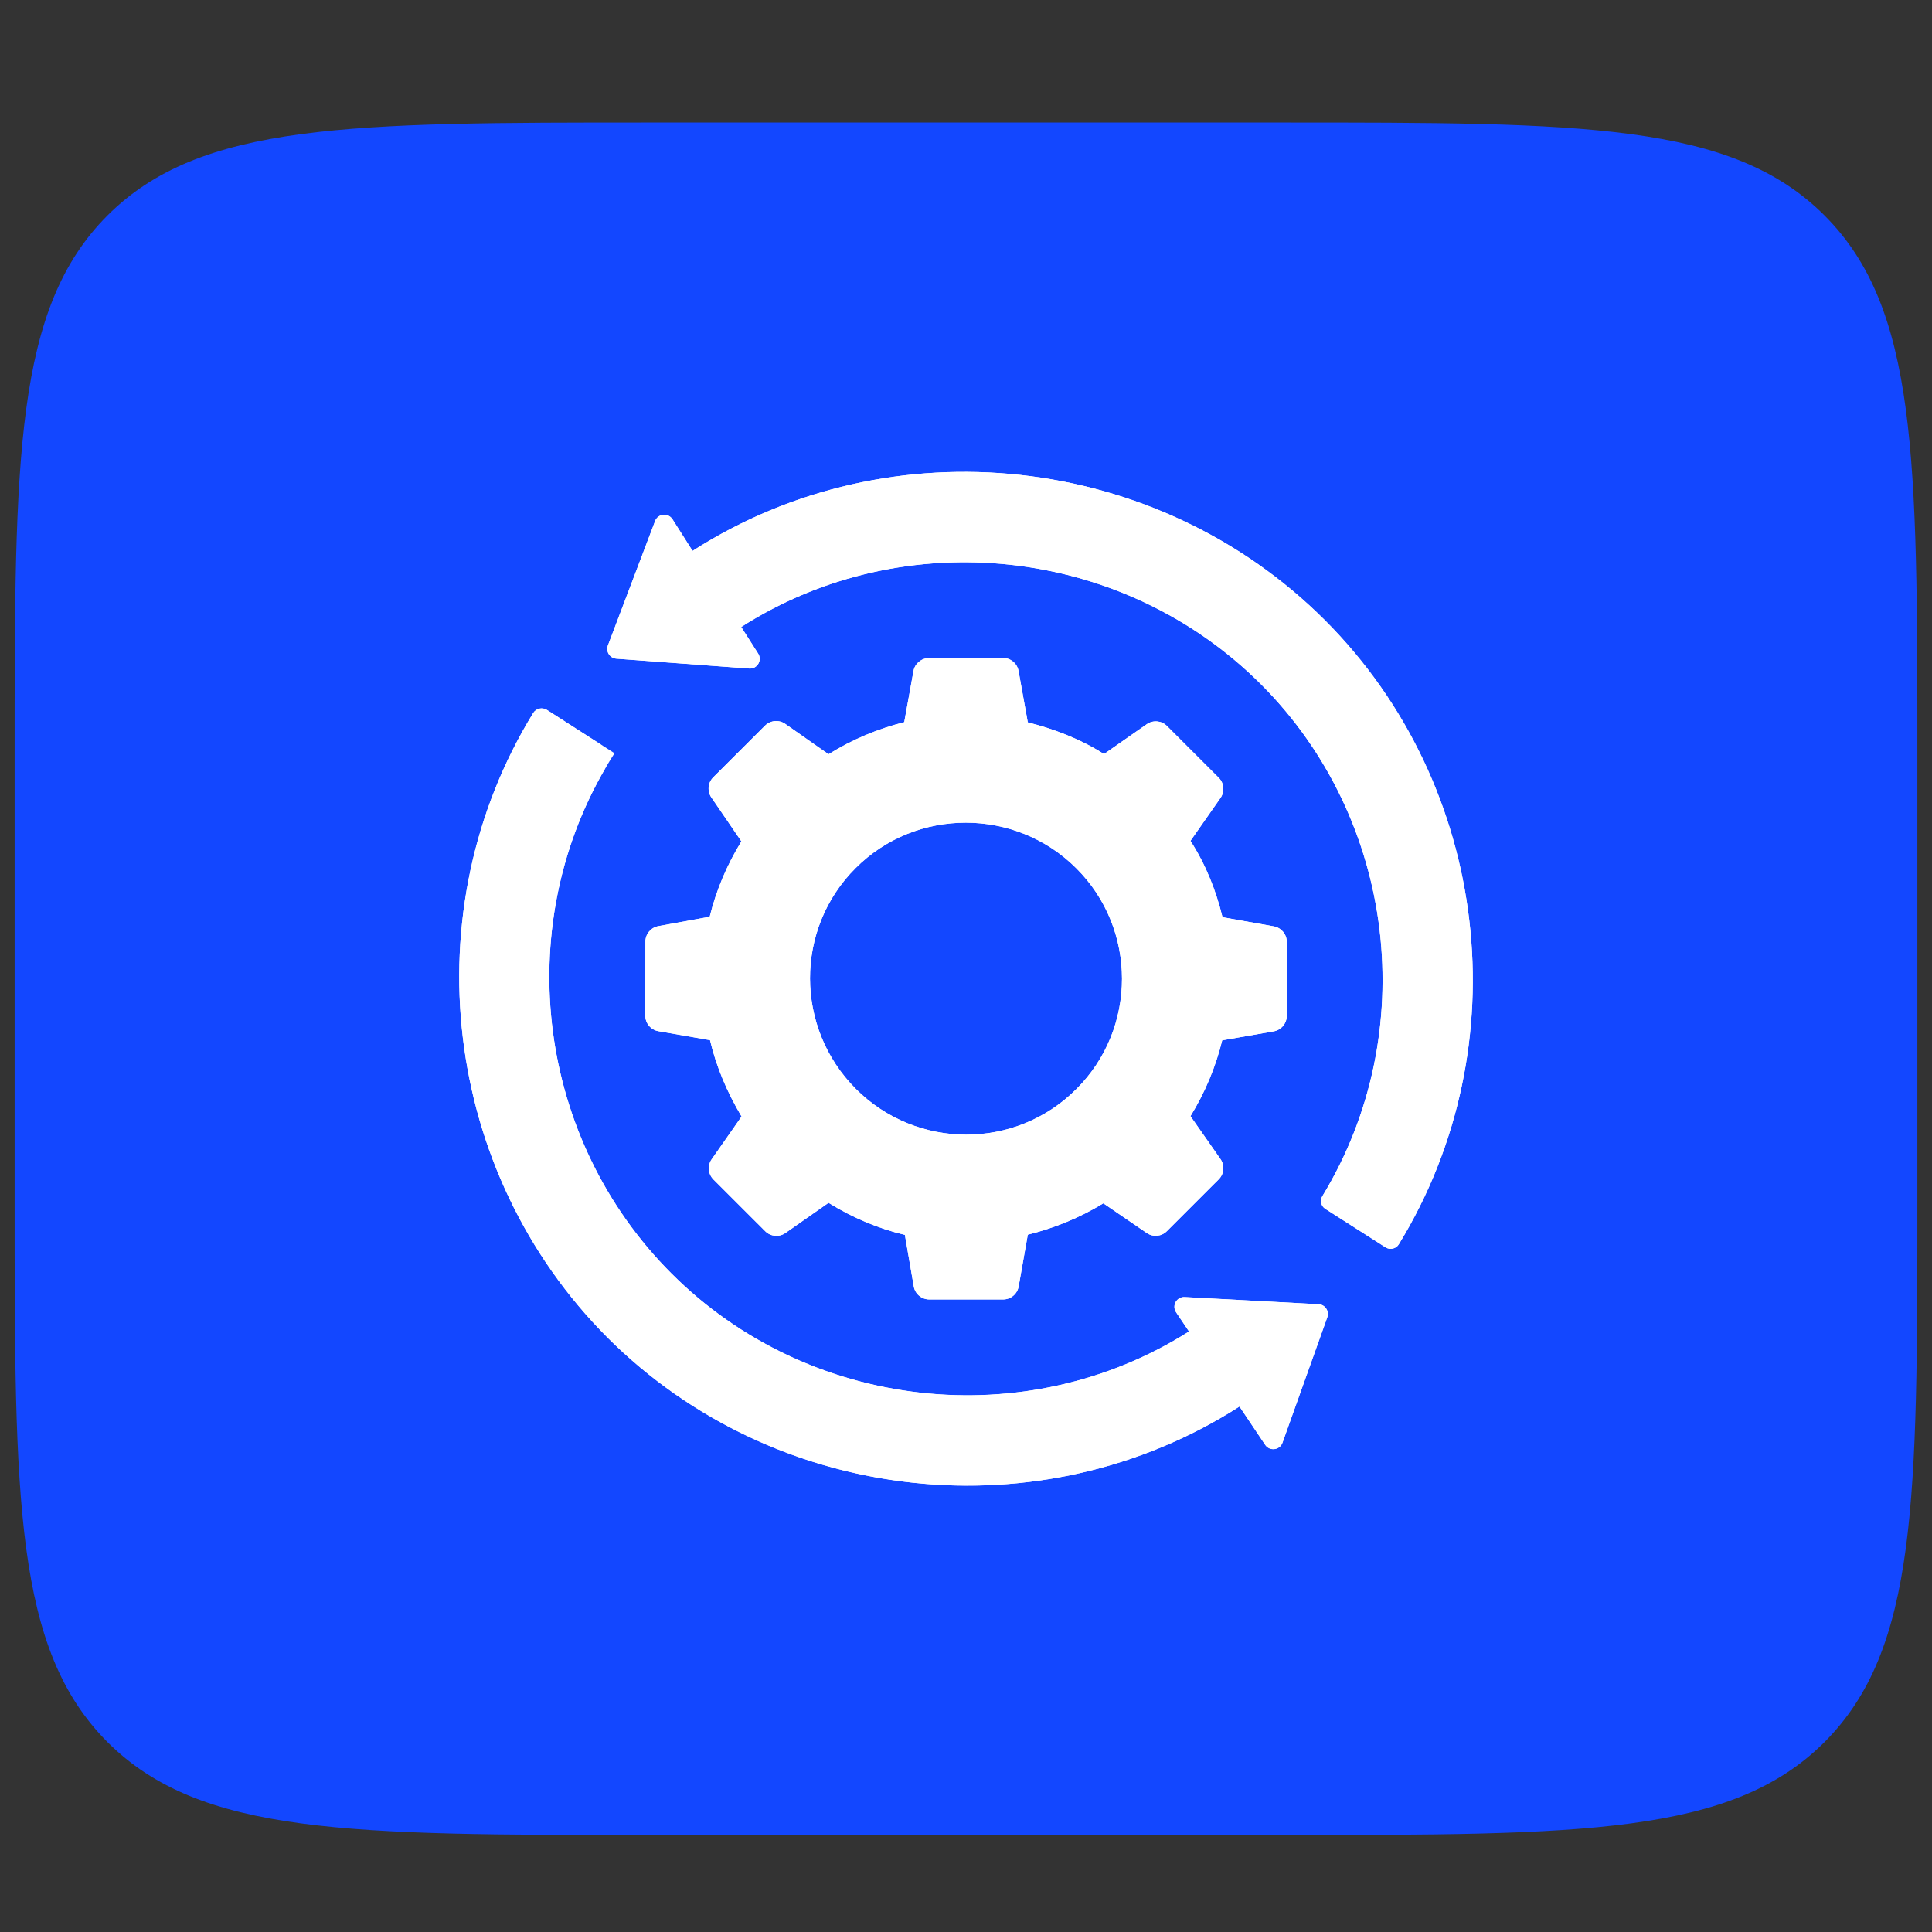 <?xml version="1.0" encoding="UTF-8"?> <svg xmlns="http://www.w3.org/2000/svg" width="66" height="66" viewBox="0 0 66 66" fill="none"><rect x="0" y="0" width="66" height="66" fill="#333333" stroke="none"/><path d="M0.5 25.852C0.5 15.639 0.5 10.532 3.673 7.359C6.846 4.186 11.953 4.186 22.167 4.186H43.833C54.047 4.186 59.154 4.186 62.327 7.359C65.5 10.532 65.5 15.639 65.5 25.852V41.019C65.5 51.233 65.5 56.34 62.327 59.513C59.154 62.686 54.047 62.686 43.833 62.686H22.167C11.953 62.686 6.846 62.686 3.673 59.513C0.5 56.34 0.5 51.233 0.5 41.019V25.852Z" fill="#1347FF"></path><path d="M43.958 34.7V32.176C43.958 31.915 43.77 31.691 43.513 31.645L41.763 31.334C41.545 30.44 41.199 29.547 40.668 28.726L41.694 27.259C41.844 27.044 41.818 26.753 41.633 26.569L39.865 24.801C39.681 24.616 39.39 24.59 39.175 24.74L37.714 25.76C36.899 25.241 35.999 24.9 35.111 24.677L34.795 22.921C34.749 22.664 34.525 22.477 34.264 22.477L31.736 22.481C31.475 22.482 31.252 22.668 31.206 22.924L30.89 24.671C29.996 24.894 29.119 25.258 28.304 25.766L26.826 24.73C26.611 24.579 26.32 24.605 26.135 24.789L24.365 26.555C24.181 26.738 24.154 27.027 24.301 27.241L25.327 28.742C24.83 29.552 24.467 30.412 24.244 31.317L22.49 31.638C22.234 31.685 22.049 31.908 22.048 32.168L22.044 34.694C22.044 34.956 22.232 35.181 22.491 35.226L24.255 35.533C24.467 36.433 24.836 37.309 25.333 38.142L24.312 39.603C24.163 39.817 24.188 40.108 24.373 40.293L26.141 42.06C26.326 42.245 26.617 42.271 26.831 42.121L28.304 41.09C29.13 41.604 30.013 41.973 30.912 42.185L31.215 43.943C31.259 44.202 31.483 44.391 31.746 44.391H34.268C34.53 44.391 34.754 44.203 34.799 43.945L35.111 42.179C36.005 41.956 36.882 41.604 37.692 41.107L39.176 42.122C39.391 42.269 39.679 42.242 39.862 42.058L41.633 40.288C41.818 40.102 41.844 39.812 41.694 39.597L40.668 38.13C41.171 37.315 41.534 36.433 41.752 35.539L43.511 35.232C43.769 35.187 43.958 34.962 43.958 34.7ZM36.776 37.198C34.693 39.292 31.308 39.275 29.236 37.198C27.159 35.12 27.142 31.736 29.231 29.653C31.297 27.586 34.693 27.586 36.77 29.664C38.848 31.736 38.848 35.131 36.776 37.198Z" fill="white"></path><path d="M45.343 45.002L43.812 49.284C43.72 49.543 43.373 49.586 43.22 49.358L42.343 48.049C42.276 48.093 42.204 48.138 42.137 48.177C42.081 48.216 42.02 48.25 41.958 48.289C35.212 52.36 26.377 51.305 20.758 45.697C15.11 40.043 14.063 31.122 18.214 24.358C18.312 24.198 18.526 24.151 18.684 24.253L20.993 25.732C20.892 25.889 20.797 26.045 20.703 26.201C17.452 31.736 18.351 38.923 22.942 43.508C27.622 48.188 35.044 49.015 40.618 45.485L40.176 44.829C40.022 44.6 40.196 44.294 40.471 44.309L43.455 44.469L45.046 44.556C45.269 44.568 45.418 44.792 45.343 45.002Z" fill="white"></path><path d="M47.332 42.611L45.273 41.295C45.127 41.201 45.085 41.009 45.175 40.861C48.558 35.304 47.702 28 43.077 23.375C38.372 18.671 30.907 17.849 25.32 21.418L25.899 22.326C26.047 22.557 25.867 22.859 25.593 22.838L21.055 22.501C20.832 22.484 20.688 22.258 20.767 22.049L22.379 17.8C22.476 17.543 22.825 17.507 22.973 17.739L23.659 18.819C30.45 14.466 39.539 15.466 45.263 21.19C50.896 26.829 51.934 35.743 47.784 42.509C47.69 42.662 47.484 42.708 47.332 42.611Z" fill="white"></path><path d="M43.958 34.7V32.176C43.958 31.915 43.77 31.691 43.513 31.645L41.763 31.334C41.545 30.44 41.199 29.547 40.668 28.726L41.694 27.259C41.844 27.044 41.818 26.753 41.633 26.569L39.865 24.801C39.681 24.616 39.39 24.59 39.175 24.74L37.714 25.76C36.899 25.241 35.999 24.9 35.111 24.677L34.795 22.921C34.749 22.664 34.525 22.477 34.264 22.477L31.736 22.481C31.475 22.482 31.252 22.668 31.206 22.924L30.89 24.671C29.996 24.894 29.119 25.258 28.304 25.766L26.826 24.73C26.611 24.579 26.32 24.605 26.135 24.789L24.365 26.555C24.181 26.738 24.154 27.027 24.301 27.241L25.327 28.742C24.83 29.552 24.467 30.412 24.244 31.317L22.49 31.638C22.234 31.685 22.049 31.908 22.048 32.168L22.044 34.694C22.044 34.956 22.232 35.181 22.491 35.226L24.255 35.533C24.467 36.433 24.836 37.309 25.333 38.142L24.312 39.603C24.163 39.817 24.188 40.108 24.373 40.293L26.141 42.06C26.326 42.245 26.617 42.271 26.831 42.121L28.304 41.09C29.13 41.604 30.013 41.973 30.912 42.185L31.215 43.943C31.259 44.202 31.483 44.391 31.746 44.391H34.268C34.53 44.391 34.754 44.203 34.799 43.945L35.111 42.179C36.005 41.956 36.882 41.604 37.692 41.107L39.176 42.122C39.391 42.269 39.679 42.242 39.862 42.058L41.633 40.288C41.818 40.102 41.844 39.812 41.694 39.597L40.668 38.13C41.171 37.315 41.534 36.433 41.752 35.539L43.511 35.232C43.769 35.187 43.958 34.962 43.958 34.7ZM36.776 37.198C34.693 39.292 31.308 39.275 29.236 37.198C27.159 35.12 27.142 31.736 29.231 29.653C31.297 27.586 34.693 27.586 36.77 29.664C38.848 31.736 38.848 35.131 36.776 37.198Z" fill="white"></path><path d="M45.34 45L43.812 49.283C43.72 49.541 43.373 49.584 43.22 49.356L42.342 48.048C35.55 52.401 26.48 51.413 20.756 45.696C15.108 40.041 14.062 31.122 18.215 24.358C18.314 24.198 18.528 24.151 18.686 24.252L20.455 25.389C20.753 25.581 20.837 25.971 20.659 26.278C17.461 31.799 18.377 38.944 22.942 43.51C27.622 48.19 35.044 49.017 40.619 45.486L40.179 44.831C40.025 44.602 40.198 44.296 40.473 44.311L45.044 44.554C45.267 44.566 45.416 44.789 45.34 45Z" fill="white"></path><path d="M47.332 42.611L45.273 41.295C45.127 41.201 45.085 41.009 45.175 40.861C48.558 35.304 47.702 28 43.077 23.375C38.372 18.671 30.907 17.849 25.32 21.418L25.899 22.326C26.047 22.557 25.867 22.859 25.593 22.838L21.055 22.501C20.832 22.484 20.688 22.258 20.767 22.049L22.379 17.8C22.476 17.543 22.825 17.507 22.973 17.739L23.659 18.819C30.45 14.466 39.539 15.466 45.263 21.19C50.896 26.829 51.934 35.743 47.784 42.509C47.69 42.662 47.484 42.708 47.332 42.611Z" fill="white"></path></svg> 